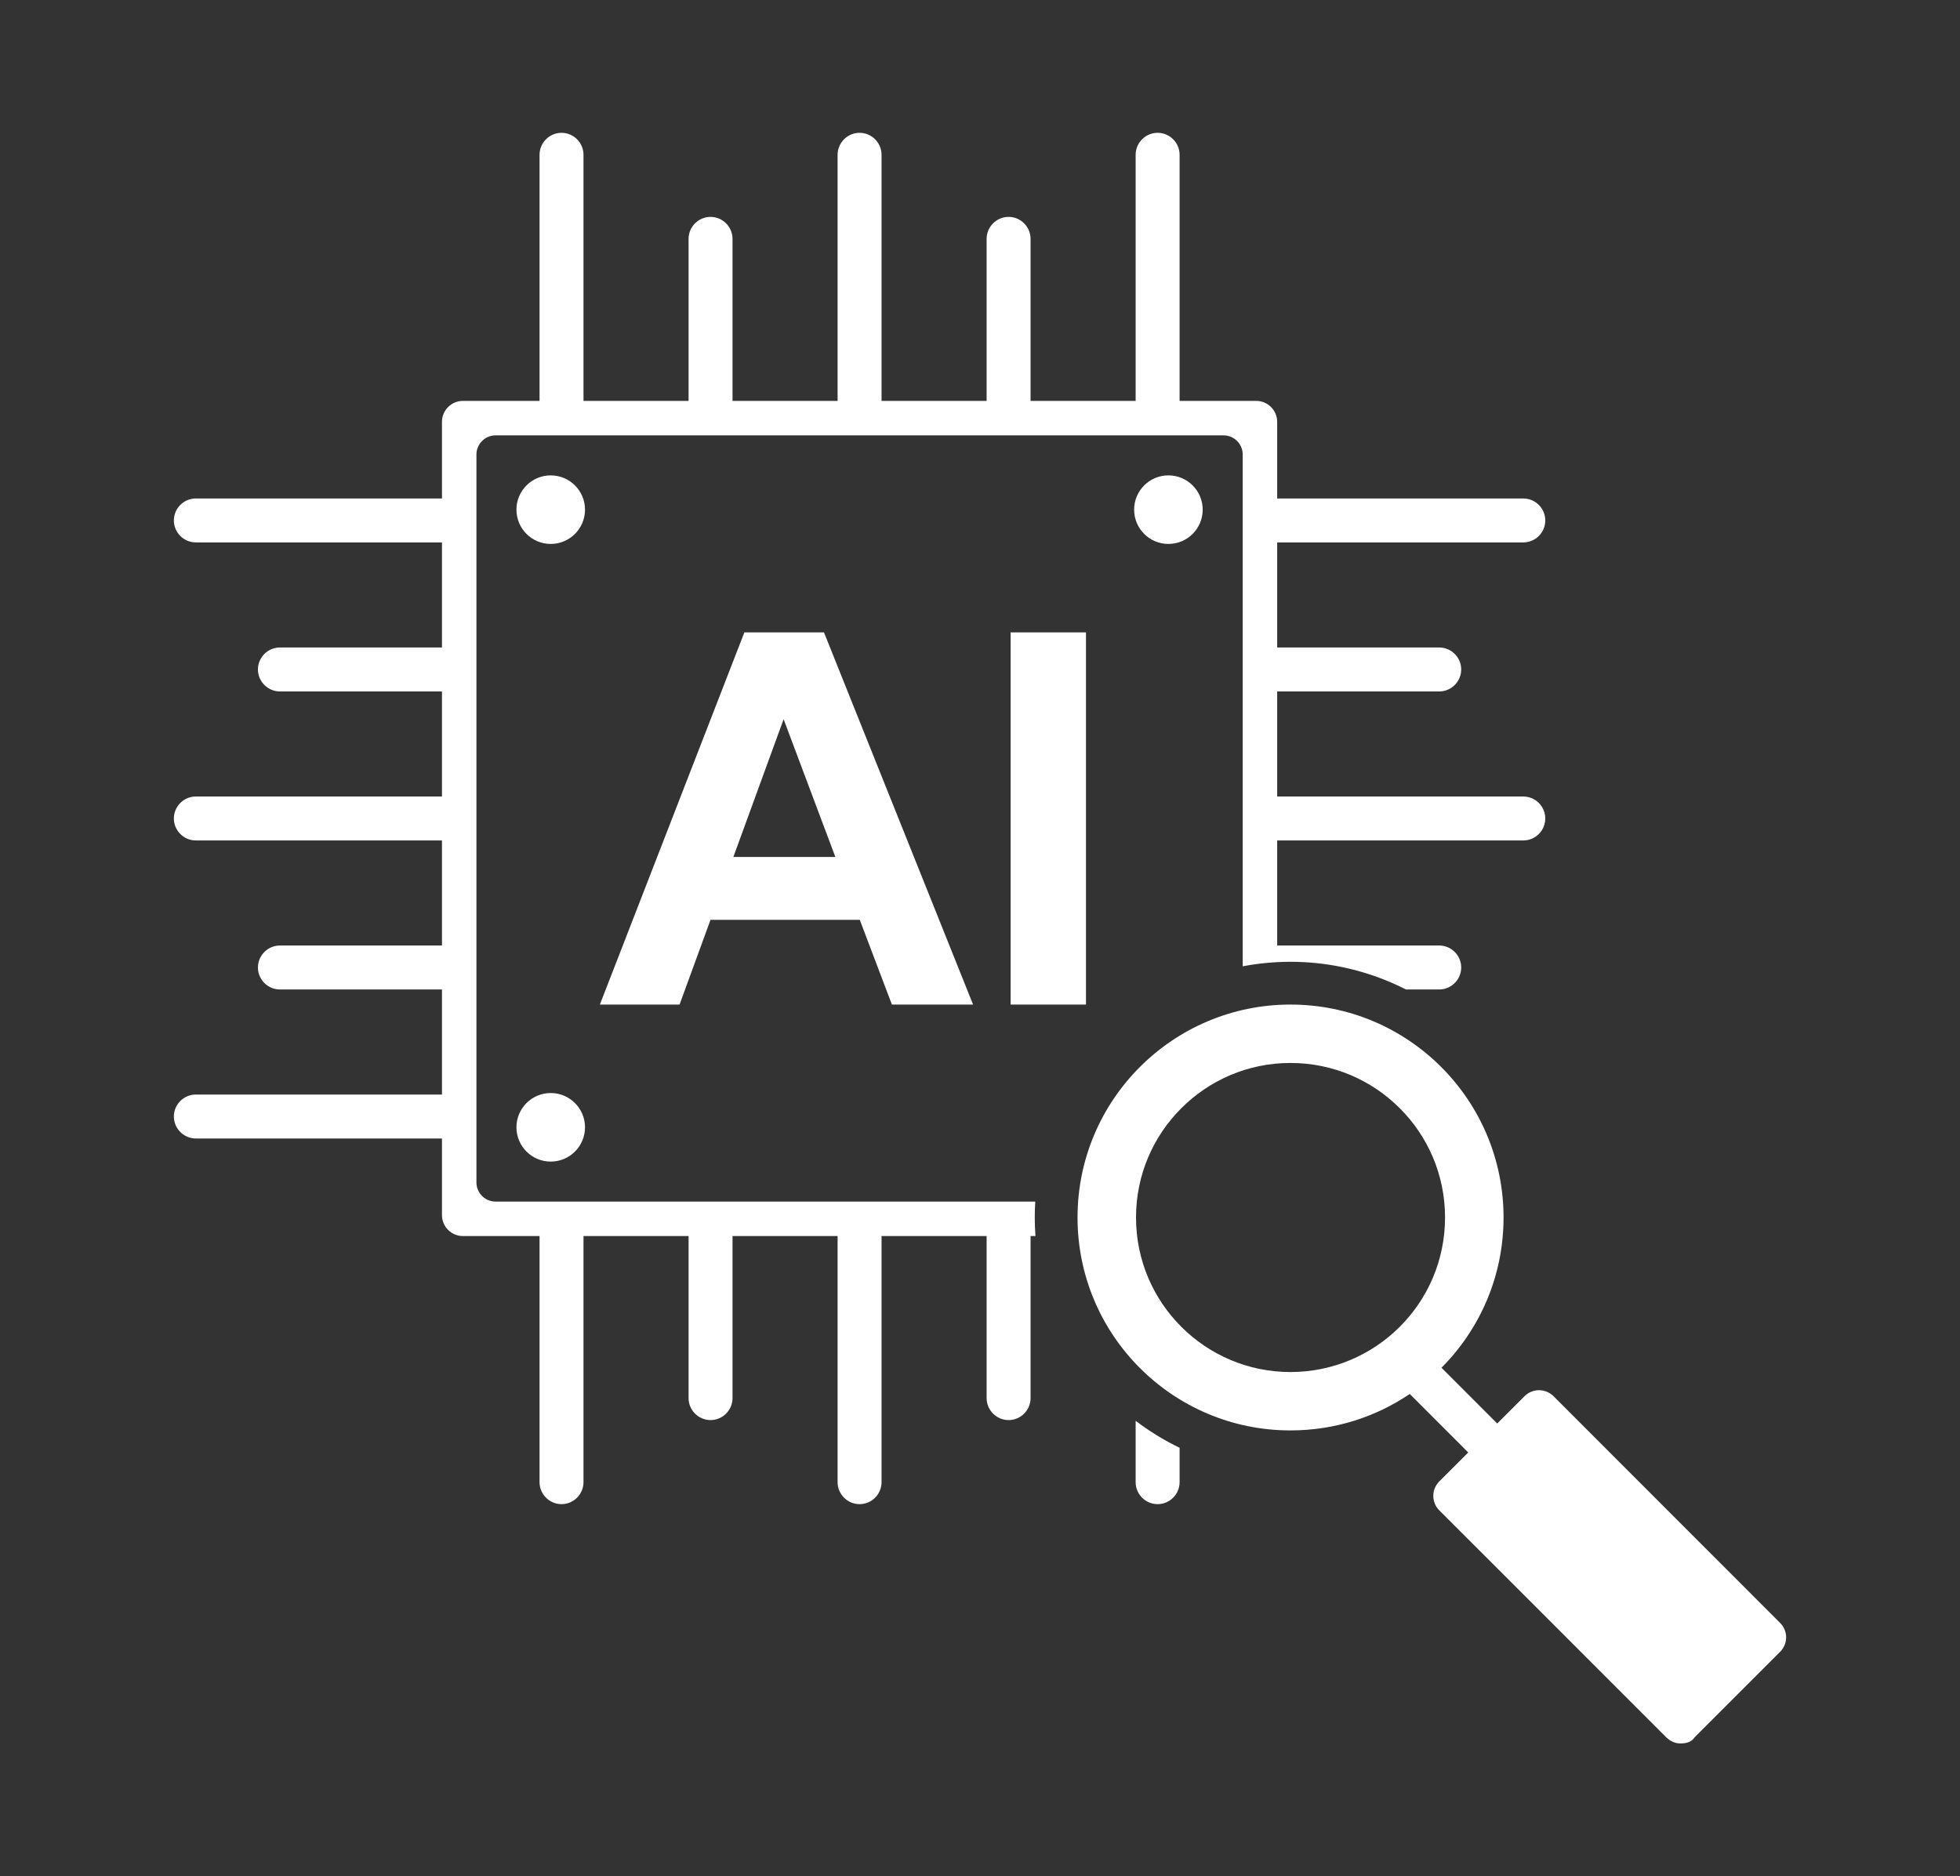 <?xml version="1.0" encoding="UTF-8"?>
<svg id="b" data-name="Swatch Info Layer" xmlns="http://www.w3.org/2000/svg" width="522.287" height="500" viewBox="0 0 522.287 500">
  <rect x="0" y="0" width="522.287" height="500" fill="#333333" stroke="none"/>
  <path d="M123.343,106.838h20.431V41.25c0-3.221,2.636-5.856,5.856-5.856s5.856,2.635,5.856,5.856v65.588h27.999v-43.184c0-3.221,2.635-5.856,5.856-5.856s5.856,2.635,5.856,5.856v43.184h27.999V41.25c0-3.221,2.635-5.856,5.856-5.856s5.856,2.635,5.856,5.856v65.588h27.999v-43.184c0-3.221,2.635-5.856,5.856-5.856s5.856,2.635,5.856,5.856v43.184h27.999V41.25c0-3.221,2.635-5.856,5.856-5.856s5.856,2.635,5.856,5.856v65.588h20.432c3.063,0,5.569,2.506,5.569,5.569v20.432h65.588c3.221,0,5.856,2.635,5.856,5.856s-2.635,5.856-5.856,5.856h-65.588v27.999h43.184c3.221,0,5.856,2.635,5.856,5.856s-2.635,5.856-5.856,5.856h-43.184v27.999h65.588c3.221,0,5.856,2.635,5.856,5.856s-2.635,5.856-5.856,5.856h-65.588v27.999h43.184c3.221,0,5.856,2.635,5.856,5.856s-2.635,5.856-5.856,5.856h-8.844c-1.554-.787-3.142-1.519-4.763-2.19-8.072-3.341-16.866-5.187-26.031-5.187-1.189,0-2.371.031-3.546.092-3.116.162-6.181.536-9.181,1.108V121.129c0-2.81-2.3-5.11-5.11-5.11h-193.974c-2.81,0-5.11,2.3-5.11,5.11v193.974c0,2.81,2.3,5.11,5.11,5.11h143.803c-.087,1.401-.131,2.812-.131,4.233,0,1.662.061,3.312.181,4.948h-1.299v43.184c0,3.221-2.635,5.856-5.856,5.856s-5.856-2.635-5.856-5.856v-43.184h-27.999v65.588c0,3.221-2.635,5.856-5.856,5.856s-5.856-2.635-5.856-5.856v-65.588h-27.999v43.184c0,3.221-2.635,5.856-5.856,5.856s-5.856-2.635-5.856-5.856v-43.184h-27.999v65.588c0,3.221-2.635,5.856-5.856,5.856s-5.856-2.635-5.856-5.856v-65.588h-20.431c-3.063,0-5.569-2.506-5.569-5.569v-20.432H52.186c-3.221,0-5.856-2.635-5.856-5.856s2.635-5.856,5.856-5.856h65.588v-27.999h-43.184c-3.221,0-5.856-2.635-5.856-5.856s2.635-5.856,5.856-5.856h43.184v-27.999H52.186c-3.221,0-5.856-2.635-5.856-5.856s2.635-5.856,5.856-5.856h65.588v-27.999h-43.184c-3.221,0-5.856-2.635-5.856-5.856s2.635-5.856,5.856-5.856h43.184v-27.999H52.186c-3.221,0-5.856-2.635-5.856-5.856s2.635-5.856,5.856-5.856h65.588v-20.432c0-3.063,2.506-5.569,5.569-5.569h0ZM314.33,394.983v-9.168c-4.162-2.007-8.083-4.419-11.712-7.182v16.35c0,3.221,2.635,5.856,5.856,5.856s5.856-2.635,5.856-5.856h0Z" fill="#fff" fill-rule="evenodd"/>
  <path d="M146.754,126.682c5.046,0,9.136,4.09,9.136,9.136s-4.09,9.136-9.136,9.136-9.136-4.09-9.136-9.136,4.09-9.136,9.136-9.136h0ZM155.89,300.415c0,5.046-4.09,9.136-9.136,9.136s-9.136-4.09-9.136-9.136,4.09-9.136,9.136-9.136,9.136,4.09,9.136,9.136h0ZM311.351,126.682c5.046,0,9.136,4.09,9.136,9.136s-4.09,9.136-9.136,9.136-9.136-4.09-9.136-9.136,4.09-9.136,9.136-9.136h0Z" fill="#fff" fill-rule="evenodd"/>
  <path d="M259.301,267.704h-21.631l-8.565-22.577h-39.776l-8.242,22.577h-21.239l38.506-99.175h21.216l39.73,99.175h0ZM222.595,228.366l-13.782-36.706-13.39,36.706h27.171ZM269.297,267.704v-99.175h20.084v99.175h-20.084Z" fill="#fff"/>
  <path d="M343.877,267.704c15.69,0,29.877,6.356,40.149,16.621,10.272,10.272,16.628,24.452,16.628,40.122s-6.319,29.773-16.539,40.038l14.854,14.864,7.279-7.274c2.123-2.138,5.573-2.138,7.725,0l22.696,22.71.035.036,37.638,37.659c2.152,2.138,2.152,5.566,0,7.711l-22.702,22.702c-.86,1.284-2.116,1.714-3.838,1.714-1.291,0-2.547-.431-3.88-1.714l-37.673-37.695-22.724-22.71c-2.123-2.138-2.123-5.573,0-7.704l7.721-7.716-15.58-15.594c-9.067,6.133-20.005,9.715-31.79,9.715-15.655,0-29.842-6.349-40.114-16.614-10.272-10.272-16.628-24.452-16.628-40.129s6.356-29.849,16.628-40.122c10.272-10.265,24.459-16.621,40.114-16.621h0ZM373,295.331c-7.436-7.45-17.743-12.064-29.123-12.064s-21.652,4.613-29.088,12.064c-7.471,7.442-12.071,17.75-12.071,29.115s4.6,21.672,12.071,29.13c7.436,7.443,17.737,12.057,29.088,12.057s21.686-4.613,29.123-12.057c7.471-7.458,12.064-17.75,12.064-29.13s-4.593-21.666-12.064-29.115h0Z" fill="#fff"/>
</svg>